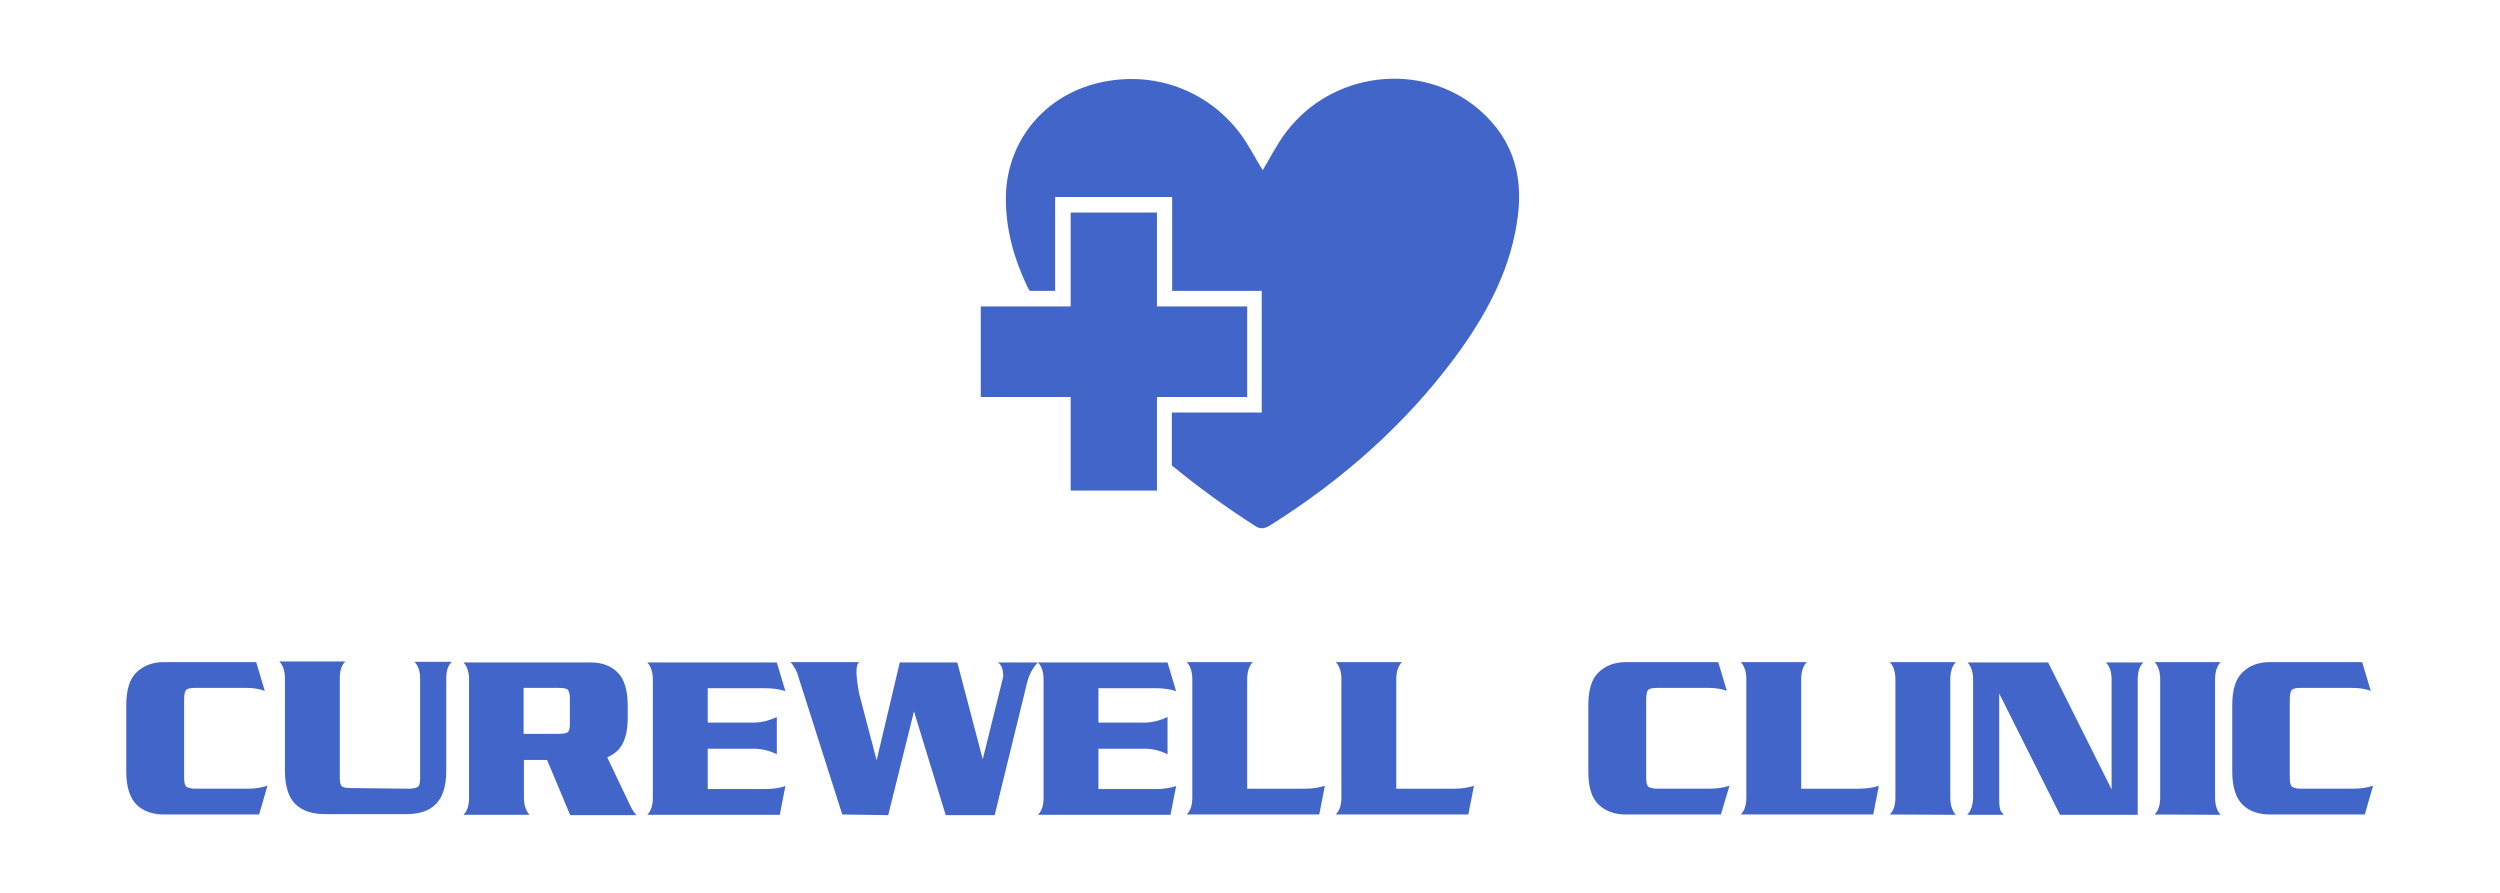 <svg xmlns="http://www.w3.org/2000/svg" xmlns:xlink="http://www.w3.org/1999/xlink" id="Layer_1" x="0px" y="0px" viewBox="0 0 756.3 270" style="enable-background:new 0 0 756.3 270;" xml:space="preserve"><style type="text/css">	.st0{fill:#4165C8;}</style><g>	<g>		<path class="st0" d="M447.5,33.2c-17.3-14.9-44.7-11.7-58.6,7c-2.6,3.5-4.6,7.4-6.9,11.3c-2.5-4-4.4-8-7.2-11.6   c-10.5-13.5-27.6-19-44.1-14.4c-15.9,4.5-26.4,18.2-26.4,34.6c0,9.1,2.3,17.7,6.2,26c0.3,0.7,0.7,1.3,1,1.9h7.7V59.6h35.4V88h27.1   v36.8h-27.2v16c7.9,6.5,16.3,12.6,25.2,18.3c1.9,1.3,3.3,0.6,4.9-0.4c21.9-13.8,40.6-30.5,55.5-50.5c9.1-12.3,16.3-25.4,18.7-40.3   C461.1,54.7,458.5,42.7,447.5,33.2L447.5,33.2z"></path>		<polygon class="st0" points="377.3,92.7 377.3,120.1 350,120.1 350,148.4 323.9,148.4 323.9,120.1 296.7,120.1 296.7,92.7    323.9,92.7 323.9,64.3 350,64.3 350,92.7   "></polygon>	</g>	<g>		<path class="st0" d="M78.4,246.4H49.6c-3.5,0-6.3-1-8.3-3s-3.1-5.3-3.1-10v-20c0-4.7,1-8,3.1-10s4.8-3.1,8.3-3.1h27.9l2.6,8.7   c-1.6-0.6-3.5-0.9-5.6-0.9H74l-14.8,0c-1.2,0-2,0.1-2.6,0.4c-0.6,0.3-0.9,1.3-0.9,3.1l0,23.5v0.2c0,1.6,0.3,2.5,0.8,2.8   c0.6,0.3,1.5,0.5,2.6,0.5l15.7,0c2.3,0,4.3-0.3,6.1-0.9L78.4,246.4L78.4,246.4z"></path>		<path class="st0" d="M123.7,238.6c1.2,0,2-0.2,2.6-0.5c0.5-0.2,0.8-1.1,0.8-2.6v-0.4l0-29.7v-0.1c0-2.3-0.6-3.9-1.7-5.1h11.3   c-1.2,1.1-1.7,2.8-1.7,5.1l0,27.9c0,4.7-1.1,8-3.1,10c-2,2.1-5,3.1-9.1,3.1l-24.4,0c-4.1,0-7.1-1.1-9.1-3.1c-2-2-3.1-5.4-3.1-10   l0-27.9c0-2.3-0.6-4.1-1.7-5.2h20c-1.2,1.1-1.7,2.8-1.7,5.1v0.1l0,29.7v0.4c0,1.5,0.3,2.3,0.8,2.6c0.6,0.3,1.5,0.4,2.6,0.4   L123.7,238.6L123.7,238.6z"></path>		<path class="st0" d="M165.5,229.9h-7l0,11.4c0,2.3,0.6,4,1.7,5.2l-20,0c1.2-1.2,1.7-2.9,1.7-5.2v-35.7c0-2.3-0.6-4.1-1.7-5.2h38.4   c3.5,0,6.3,1,8.3,3.1c2,2,3,5.4,3,10v3.5c0,4.7-1,8-3,10c-0.9,0.9-2,1.6-3.2,2.1l7.1,14.9c0.6,1.2,1.2,2,1.7,2.6h-20L165.5,229.9   L165.5,229.9z M172.4,211.6v-0.2c0-1.6-0.3-2.5-0.8-2.9c-0.6-0.3-1.5-0.4-2.7-0.4h-10.5l0,13.9H169c1.1,0,2-0.1,2.6-0.4   s0.8-1.2,0.8-2.9v-0.2L172.4,211.6L172.4,211.6z"></path>		<path class="st0" d="M214.1,218.6H228c2.3,0,4.7-0.6,7-1.7v11.3c-2.3-1.2-4.7-1.7-7-1.7h-13.9v12.2h17.4c2.3,0,4.3-0.3,6.1-0.9   l-1.7,8.7l-40.1,0c1.2-1.2,1.7-2.9,1.7-5.2v-35.7c0-2.3-0.6-4.1-1.7-5.2H235l2.6,8.7c-1.7-0.6-3.8-0.9-6.1-0.9h-17.4L214.1,218.6   L214.1,218.6z"></path>		<path class="st0" d="M254.8,246.4l-13.7-43c-0.7-1.4-1.3-2.5-2-3.1H260c-0.6,0.3-0.9,1.3-0.9,3c0,1.5,0.3,3.7,0.8,6.5l5.3,20.2   l7-29.6h17.4l7.7,29.3l6.2-25c0-2.3-0.6-3.8-1.7-4.3H314c-1.7,1.7-2.9,4.1-3.5,7l-9.6,39.2h-14.8l-9.6-31.4l-7.8,31.4L254.8,246.4   L254.8,246.4z"></path>		<path class="st0" d="M332.3,218.6h13.9c2.3,0,4.7-0.6,7-1.7v11.3c-2.3-1.2-4.7-1.7-7-1.7h-13.9v12.2h17.4c2.3,0,4.3-0.3,6.1-0.9   l-1.7,8.7l-40.1,0c1.2-1.2,1.7-2.9,1.7-5.2v-35.7c0-2.3-0.6-4.1-1.7-5.2h39.2l2.6,8.7c-1.7-0.6-3.8-0.9-6.1-0.9h-17.4V218.6   L332.3,218.6z"></path>		<path class="st0" d="M359,246.4c1.2-1.2,1.7-2.9,1.7-5.2v-35.7c0-2.3-0.6-4.1-1.7-5.2h20c-1.1,1.1-1.7,2.9-1.7,5.2v33.1h17.4   c2.3,0,4.3-0.3,6.1-0.9l-1.7,8.7L359,246.4L359,246.4z"></path>		<path class="st0" d="M404.1,246.4c1.2-1.2,1.7-2.9,1.7-5.2v-35.7c0-2.3-0.6-4.1-1.7-5.2h20c-1.1,1.1-1.7,2.9-1.7,5.2v33.1h17.4   c2.3,0,4.3-0.3,6.1-0.9l-1.7,8.7L404.1,246.4L404.1,246.4z"></path>		<path class="st0" d="M520.6,246.4h-28.7c-3.5,0-6.2-1-8.3-3c-2.1-2-3.1-5.3-3.1-10v-20c0-4.7,1-8,3.1-10s4.8-3.1,8.3-3.1h27.9   l2.6,8.7c-1.6-0.6-3.5-0.9-5.6-0.9h-0.5l-14.8,0c-1.2,0-2,0.1-2.6,0.4c-0.6,0.3-0.9,1.3-0.9,3.1l0,23.5v0.2c0,1.6,0.3,2.5,0.8,2.8   c0.6,0.3,1.5,0.5,2.6,0.5l15.7,0c2.3,0,4.3-0.3,6.1-0.9L520.6,246.4L520.6,246.4z"></path>		<path class="st0" d="M526.6,246.4c1.2-1.2,1.7-2.9,1.7-5.2v-35.7c0-2.3-0.6-4.1-1.7-5.2h20c-1.1,1.1-1.7,2.9-1.7,5.2v33.1h17.4   c2.3,0,4.3-0.3,6.1-0.9l-1.7,8.7L526.6,246.4L526.6,246.4z"></path>		<path class="st0" d="M571.7,246.4c1.2-1.2,1.7-2.9,1.7-5.2v-35.7c0-2.3-0.6-4.1-1.7-5.2h20c-1.1,1.1-1.7,2.9-1.7,5.2v35.8   c0,2.3,0.6,4,1.7,5.2L571.7,246.4L571.7,246.4z"></path>		<path class="st0" d="M604.8,209.8l0,31.4v0.4c0,2.1,0.2,3.4,0.5,3.8c0.4,0.5,0.7,0.8,0.8,1.1h-11c1.2-1.2,1.7-2.9,1.8-5.2l0-35.7   c0-2.3-0.6-4.1-1.7-5.2h24.4l19.2,38.4v-33.2c0-2.3-0.6-4.1-1.7-5.2h11.3c-1.2,1.2-1.7,2.9-1.7,5.2v40.9h-23.5L604.8,209.8   L604.8,209.8z"></path>		<path class="st0" d="M651.8,246.4c1.2-1.2,1.7-2.9,1.7-5.2v-35.7c0-2.3-0.6-4.1-1.7-5.2h20c-1.1,1.1-1.7,2.9-1.7,5.2v35.8   c0,2.3,0.6,4,1.7,5.2L651.8,246.4L651.8,246.4z"></path>		<path class="st0" d="M715.4,246.4h-28.7c-3.5,0-6.3-1-8.3-3c-2-2-3.1-5.3-3.1-10v-20c0-4.7,1-8,3.1-10c2-2,4.8-3.1,8.3-3.1h27.9   l2.6,8.7c-1.6-0.6-3.5-0.9-5.6-0.9H711l-14.8,0c-1.2,0-2,0.1-2.6,0.4c-0.6,0.3-0.9,1.3-0.9,3.1l0,23.5v0.2c0,1.6,0.3,2.5,0.8,2.8   c0.6,0.3,1.5,0.5,2.6,0.5l15.7,0c2.3,0,4.3-0.3,6.1-0.9L715.4,246.4L715.4,246.4z"></path>	</g></g></svg>